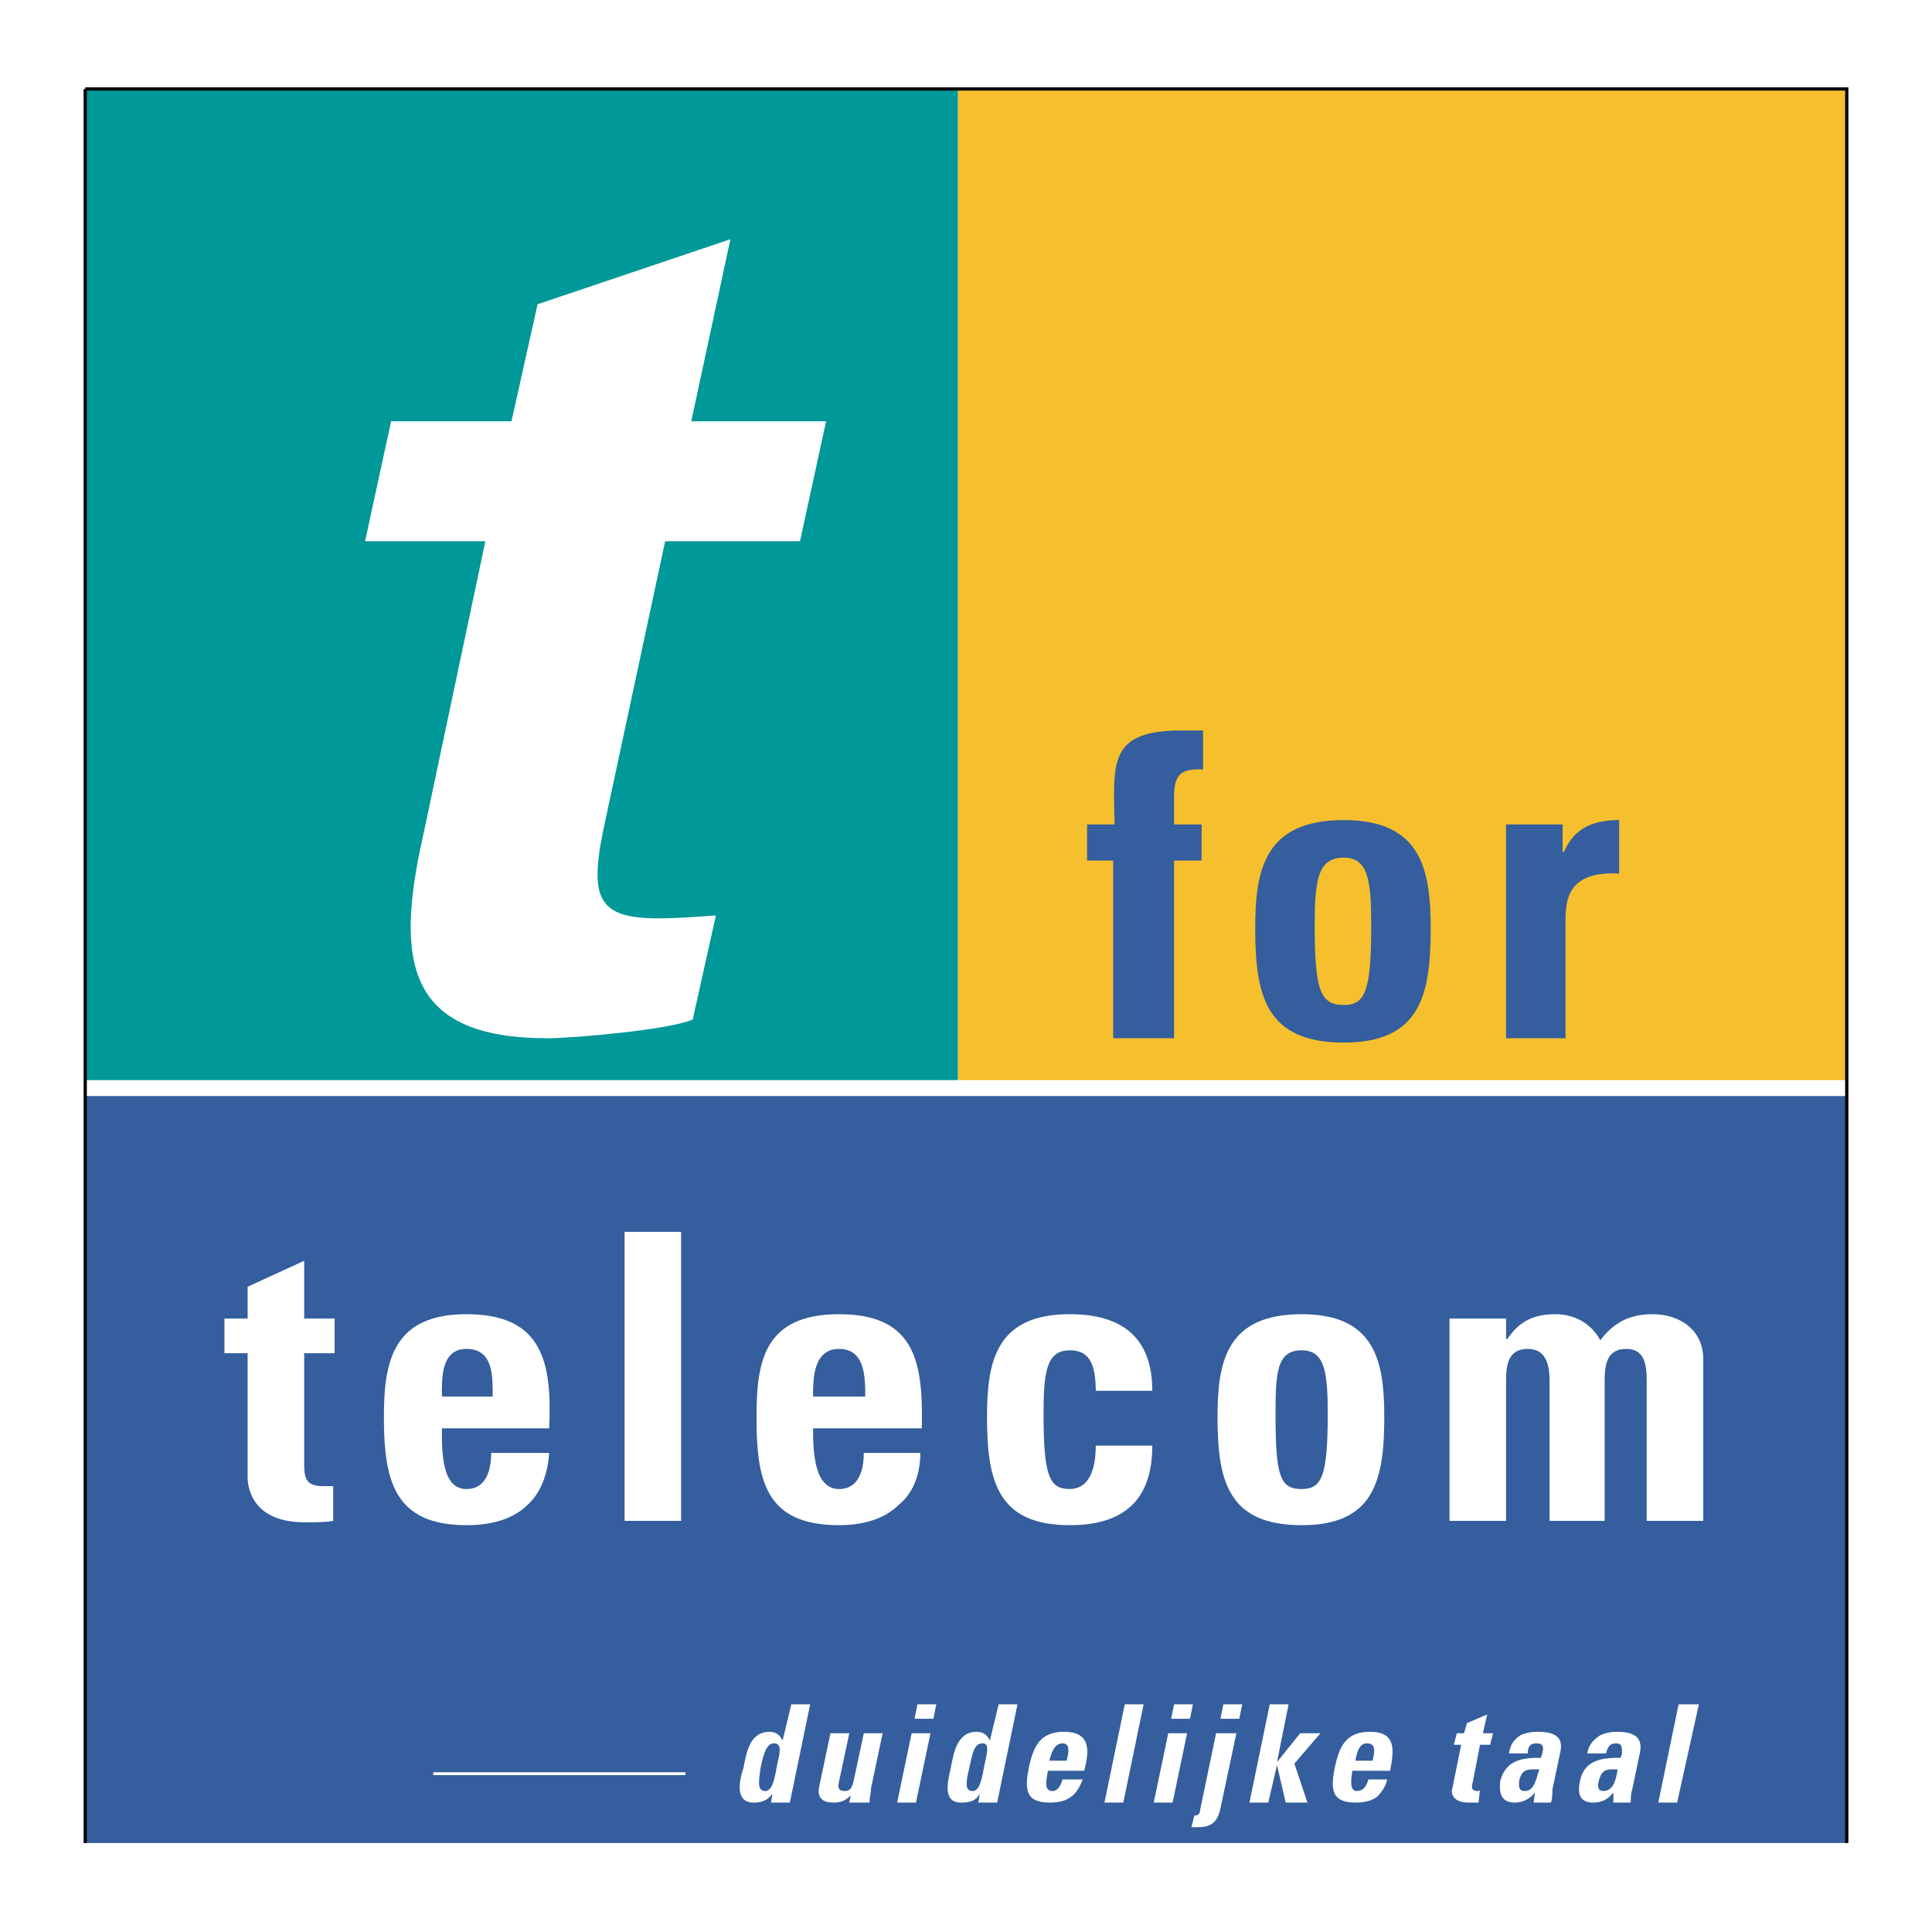 <?xml version="1.0" encoding="utf-8"?>
<!-- Generator: Adobe Illustrator 13.0.0, SVG Export Plug-In . SVG Version: 6.00 Build 14948)  -->
<!DOCTYPE svg PUBLIC "-//W3C//DTD SVG 1.0//EN" "http://www.w3.org/TR/2001/REC-SVG-20010904/DTD/svg10.dtd">
<svg version="1.0" id="Layer_1" xmlns="http://www.w3.org/2000/svg" xmlns:xlink="http://www.w3.org/1999/xlink" x="0px" y="0px"
	 width="192.756px" height="192.756px" viewBox="0 0 192.756 192.756" enable-background="new 0 0 192.756 192.756"
	 xml:space="preserve">
<g>
	<polygon fill-rule="evenodd" clip-rule="evenodd" fill="#FFFFFF" points="0,0 192.756,0 192.756,192.756 0,192.756 0,0 	"/>
	<polygon fill-rule="evenodd" clip-rule="evenodd" fill="#FFFFFF" points="8.504,8.877 184.252,8.877 184.252,183.879 
		8.504,183.879 8.504,8.877 	"/>
	<polygon fill-rule="evenodd" clip-rule="evenodd" fill="#345E9D" points="8.504,109.354 184.252,109.354 184.252,183.879 
		8.504,183.879 8.504,109.354 	"/>
	<polygon fill-rule="evenodd" clip-rule="evenodd" fill="#009898" points="95.584,8.877 95.584,107.766 8.504,107.766 8.504,8.877 
		95.584,8.877 	"/>
	<polygon fill-rule="evenodd" clip-rule="evenodd" fill="#F6BF2D" points="184.252,107.766 95.583,107.766 95.583,8.877 
		184.252,8.877 184.252,107.766 	"/>
	<path fill-rule="evenodd" clip-rule="evenodd" fill="#345E9D" d="M120.029,72.88c-0.724,0-1.445,0-2.17,0
		c-7.234,0-6.798,3.173-6.655,9.372h-2.747v3.604h2.604v17.73h6.075v-17.73h2.748v-3.604h-2.748v-2.596
		c0-2.16,0.434-3.027,2.893-2.883V72.88L120.029,72.88z"/>
	<path fill-rule="evenodd" clip-rule="evenodd" fill="#345E9D" d="M134.061,100.271c-2.315,0-2.894-1.441-2.894-7.93
		c0-4.468,0.288-6.776,2.894-6.776c2.456,0,2.748,2.309,2.748,6.776C136.809,98.83,136.229,100.271,134.061,100.271L134.061,100.271
		z M134.061,104.018c7.664,0,8.678-4.758,8.678-11.388c0-5.765-0.868-10.812-8.678-10.812c-7.956,0-8.826,5.047-8.826,10.812
		C125.234,99.26,126.248,104.018,134.061,104.018L134.061,104.018z"/>
	<path fill-rule="evenodd" clip-rule="evenodd" fill="#345E9D" d="M150.26,82.252v21.334h5.932V91.91
		c0-2.02,0.144-5.045,5.351-4.758v-5.334c-2.457,0-4.482,0.723-5.496,3.173H155.9v-2.738H150.26L150.26,82.252z"/>
	<path fill-rule="evenodd" clip-rule="evenodd" fill="#FFFFFF" d="M22.392,135.012h2.314v12.398c0,1.297,0.722,4.467,5.641,4.467
		c1.302,0,2.169,0,2.894-0.141v-3.463c-0.291,0-0.725,0-1.013,0c-1.88,0-1.88-1.008-1.88-2.449v-10.812h3.037v-3.461h-3.037v-5.764
		l-5.641,2.592v3.172h-2.314V135.012L22.392,135.012z"/>
	<path fill-rule="evenodd" clip-rule="evenodd" fill="#FFFFFF" d="M44.089,139.336c0-1.727-0.146-4.756,2.457-4.756
		c2.75,0,2.605,2.883,2.605,4.756H44.089L44.089,139.336z M54.792,142.506c0.289-6.486-0.579-11.389-8.247-11.389
		c-7.375,0-8.244,4.76-8.244,10.238c0,6.342,1.014,10.812,8.244,10.812c2.75,0,4.774-0.723,6.078-2.02
		c1.301-1.156,2.022-3.029,2.168-5.189h-5.787c0,1.586-0.434,3.604-2.46,3.604c-2.457,0-2.457-3.604-2.457-6.057H54.792
		L54.792,142.506z"/>
	<polygon fill-rule="evenodd" clip-rule="evenodd" fill="#FFFFFF" points="62.314,151.736 67.955,151.736 67.955,122.902 
		62.314,122.902 62.314,151.736 	"/>
	<path fill-rule="evenodd" clip-rule="evenodd" fill="#FFFFFF" d="M81.118,139.336c0-1.727,0-4.756,2.605-4.756
		c2.603,0,2.603,2.883,2.603,4.756H81.118L81.118,139.336z M91.967,142.506c0.146-6.486-0.579-11.389-8.244-11.389
		c-7.521,0-8.246,4.76-8.246,10.238c0,6.342,0.867,10.812,8.246,10.812c2.603,0,4.628-0.723,5.929-2.02
		c1.447-1.156,2.169-3.029,2.169-5.189H86.18c0,1.586-0.434,3.604-2.457,3.604c-2.459,0-2.605-3.604-2.605-6.057H91.967
		L91.967,142.506z"/>
	<path fill-rule="evenodd" clip-rule="evenodd" fill="#FFFFFF" d="M114.965,138.76c0-5.336-3.036-7.643-8.243-7.643
		c-7.379,0-8.247,4.76-8.247,10.238c0,6.342,1.014,10.812,8.247,10.812c5.351,0,8.243-2.453,8.243-7.932h-5.641
		c0,2.74-0.867,4.326-2.603,4.326c-2.025,0-2.605-1.297-2.605-7.496c0-4.182,0.291-6.344,2.605-6.344
		c1.735,0,2.603,1.01,2.603,4.037H114.965L114.965,138.76z"/>
	<path fill-rule="evenodd" clip-rule="evenodd" fill="#FFFFFF" d="M129.865,148.562c-2.171,0-2.604-1.297-2.604-7.496
		c0-4.182,0.146-6.344,2.604-6.344c2.314,0,2.603,2.162,2.603,6.344C132.468,147.266,131.889,148.562,129.865,148.562
		L129.865,148.562z M129.865,152.168c7.231,0,8.245-4.471,8.245-10.812c0-5.479-0.869-10.238-8.245-10.238
		c-7.521,0-8.392,4.76-8.392,10.238C121.474,147.697,122.486,152.168,129.865,152.168L129.865,152.168z"/>
	<path fill-rule="evenodd" clip-rule="evenodd" fill="#FFFFFF" d="M150.26,131.551h-5.642v20.186h5.642V137.75
		c0-1.73,0.291-3.17,2.171-3.17c1.734,0,2.168,1.439,2.168,3.17v13.986h5.497V137.75c0-1.73,0.291-3.17,2.171-3.17
		c1.735,0,2.026,1.439,2.026,3.17v13.986h5.641v-16.148c0-2.883-2.317-4.471-5.064-4.471c-2.314,0-3.903,0.867-5.207,2.598
		c-0.869-1.586-2.457-2.598-4.482-2.598c-2.173,0-3.616,0.723-4.774,2.453h-0.146V131.551L150.26,131.551z"/>
	<path fill-rule="evenodd" clip-rule="evenodd" fill="#FFFFFF" d="M39.024,42.031l-2.602,11.966h12.003l-6.217,29.406
		c-2.893,12.831-1.446,20.182,12.438,20.182c2.606,0,12.295-0.865,14.467-1.873l2.314-10.38c-1.88,0.145-3.906,0.29-5.787,0.29
		c-6.22,0-6.942-2.163-5.207-9.947l5.93-27.677h13.453l2.603-11.966H68.968l3.906-18.163l-19.24,6.486l-2.603,11.676H39.024
		L39.024,42.031z"/>
	<path fill="none" stroke="#000000" stroke-width="0.322" stroke-miterlimit="2.613" d="M8.504,8.877h175.748v175.002
		 M8.504,183.879V8.877"/>
	<path fill-rule="evenodd" clip-rule="evenodd" fill="#FFFFFF" d="M76.344,178.691c-0.722,0-0.722-0.721-0.434-2.453
		c0.291-1.297,0.579-2.305,1.301-2.305c0.87,0,0.579,1.008,0.291,2.305C77.212,177.971,76.924,178.691,76.344,178.691
		L76.344,178.691z M78.804,179.844l2.025-9.803h-1.88l-0.867,3.604c-0.291-0.576-0.725-0.863-1.304-0.863
		c-2.024,0-2.314,2.16-2.603,3.604c-0.434,1.295-0.868,3.459,1.012,3.459c0.723,0,1.302-0.143,1.881-0.867l-0.145,0.867H78.804
		L78.804,179.844z"/>
	<path fill-rule="evenodd" clip-rule="evenodd" fill="#FFFFFF" d="M84.734,179.844h2.025c0-0.576,0.146-1.008,0.146-1.441
		l1.156-5.479h-1.88l-1.013,4.756c-0.142,0.578-0.288,1.012-0.867,1.012c-0.722,0-0.722-0.434-0.577-1.012l1.011-4.756h-1.88
		l-1.156,5.479c-0.146,1.01,0.433,1.441,1.446,1.441c0.722,0,1.156-0.143,1.735-0.721L84.734,179.844L84.734,179.844z"/>
	<path fill-rule="evenodd" clip-rule="evenodd" fill="#FFFFFF" d="M92.834,172.924h-1.88l-1.446,6.92h1.88L92.834,172.924
		L92.834,172.924z M91.533,170.041l-0.288,1.441h1.88l0.289-1.441H91.533L91.533,170.041z"/>
	<path fill-rule="evenodd" clip-rule="evenodd" fill="#FFFFFF" d="M97.029,178.691c-0.722,0-0.722-0.721-0.289-2.453
		c0.289-1.297,0.434-2.305,1.301-2.305c0.725,0,0.434,1.008,0.146,2.305C97.896,177.971,97.608,178.691,97.029,178.691
		L97.029,178.691z M99.488,179.844l2.026-9.803h-1.881l-0.868,3.604c-0.291-0.576-0.725-0.863-1.303-0.863
		c-2.023,0-2.314,2.16-2.603,3.604c-0.288,1.295-0.867,3.459,1.013,3.459c0.867,0,1.446-0.143,1.881-0.867l-0.146,0.867H99.488
		L99.488,179.844z"/>
	<path fill-rule="evenodd" clip-rule="evenodd" fill="#FFFFFF" d="M104.696,175.664c0.144-0.576,0.434-1.73,1.301-1.73
		s0.579,1.008,0.434,1.73H104.696L104.696,175.664z M108.168,176.672c0.577-2.162,0.577-3.891-2.025-3.891
		c-2.46,0-3.039,1.584-3.473,3.457c-0.434,2.164-0.434,3.605,2.026,3.605c0.867,0,1.592-0.143,2.168-0.576
		c0.579-0.432,0.87-1.01,1.158-1.729h-2.025c-0.143,0.572-0.434,1.152-1.013,1.152c-0.868,0-0.577-1.152-0.434-2.02H108.168
		L108.168,176.672z"/>
	<polygon fill-rule="evenodd" clip-rule="evenodd" fill="#FFFFFF" points="112.217,170.041 110.192,179.844 112.072,179.844 
		114.098,170.041 112.217,170.041 	"/>
	<path fill-rule="evenodd" clip-rule="evenodd" fill="#FFFFFF" d="M118.438,172.924h-1.881l-1.447,6.92h1.881L118.438,172.924
		L118.438,172.924z M117.137,170.041l-0.291,1.441h1.881l0.29-1.441H117.137L117.137,170.041z"/>
	<path fill-rule="evenodd" clip-rule="evenodd" fill="#FFFFFF" d="M121.331,172.924l-1.592,7.641c0,0.576-0.434,0.576-0.579,0.576
		l-0.289,1.154c0.289,0,0.435,0,0.723,0c1.158,0,1.88-0.436,2.172-1.877l1.589-7.494H121.331L121.331,172.924z M122.053,170.041
		l-0.287,1.441h1.88l0.287-1.441H122.053L122.053,170.041z"/>
	<polygon fill-rule="evenodd" clip-rule="evenodd" fill="#FFFFFF" points="126.538,179.844 127.406,176.098 128.273,179.844 
		130.442,179.844 129.142,175.953 131.745,172.924 129.72,172.924 127.406,175.807 128.562,170.041 126.682,170.041 
		124.659,179.844 126.538,179.844 	"/>
	<path fill-rule="evenodd" clip-rule="evenodd" fill="#FFFFFF" d="M135.216,175.664c0.146-0.576,0.291-1.73,1.158-1.73
		c1.013,0,0.723,1.008,0.579,1.73H135.216L135.216,175.664z M138.689,176.672c0.433-2.162,0.578-3.891-2.027-3.891
		c-2.459,0-3.036,1.584-3.47,3.457c-0.437,2.164-0.437,3.605,2.023,3.605c0.868,0,1.593-0.143,2.171-0.576
		c0.435-0.432,0.869-1.01,1.011-1.729h-1.881c-0.143,0.572-0.433,1.152-1.155,1.152c-0.725,0-0.579-1.152-0.434-2.02H138.689
		L138.689,176.672z"/>
	<path fill-rule="evenodd" clip-rule="evenodd" fill="#FFFFFF" d="M145.052,174.078h0.725l-0.868,4.324
		c-0.146,0.289-0.146,1.441,1.591,1.441c0.434,0,0.725,0,1.013,0l0.146-1.299c0,0.146-0.146,0.146-0.292,0.146
		c-0.575,0-0.575-0.434-0.433-0.865l0.725-3.748h1.013l0.288-1.154h-1.013l0.434-1.875l-2.023,0.867l-0.291,1.008h-0.723
		L145.052,174.078L145.052,174.078z"/>
	<path fill-rule="evenodd" clip-rule="evenodd" fill="#FFFFFF" d="M153.586,176.529c-0.288,0.719-0.434,2.162-1.446,2.162
		c-0.721,0-0.576-0.58-0.576-1.012C151.852,176.385,152.574,176.529,153.586,176.529L153.586,176.529z M155.612,175.088
		c0.288-1.154,0.288-2.307-2.169-2.307c-0.725,0-1.447,0.143-1.88,0.434c-0.579,0.43-0.87,0.863-1.013,1.727h1.88
		c0-0.576,0.144-1.008,0.867-1.008c0.722,0,0.722,0.432,0.579,1.008l-0.146,0.432c-1.735,0-3.472,0.146-4.049,2.307
		c-0.146,1.297,0.143,2.164,1.444,2.164c0.725,0,1.447-0.291,2.025-1.008l-0.146,1.008h1.737c0.144-0.432,0.144-0.867,0.144-1.299
		L155.612,175.088L155.612,175.088z"/>
	<path fill-rule="evenodd" clip-rule="evenodd" fill="#FFFFFF" d="M161.398,176.529c-0.146,0.719-0.29,2.162-1.446,2.162
		c-0.579,0-0.579-0.58-0.434-1.012C159.808,176.385,160.531,176.529,161.398,176.529L161.398,176.529z M163.568,175.088
		c0.287-1.154,0.145-2.307-2.17-2.307c-0.725,0-1.446,0.143-1.88,0.434c-0.579,0.43-1.014,0.863-1.158,1.727h1.881
		c0.146-0.576,0.29-1.008,1.012-1.008c0.58,0,0.58,0.432,0.58,1.008l-0.146,0.432c-1.735,0-3.616,0.146-4.05,2.307
		c-0.291,1.297,0,2.164,1.302,2.164c0.868,0,1.447-0.291,2.026-1.008v1.008h1.734c0-0.432,0-0.867,0.146-1.299L163.568,175.088
		L163.568,175.088z"/>
	<polygon fill-rule="evenodd" clip-rule="evenodd" fill="#FFFFFF" points="167.475,170.041 165.448,179.844 167.328,179.844 
		169.496,170.041 167.475,170.041 	"/>
	
		<line fill="none" stroke="#FFFFFF" stroke-width="0.286" stroke-miterlimit="2.613" x1="68.389" y1="176.961" x2="43.222" y2="176.961"/>
</g>
</svg>
